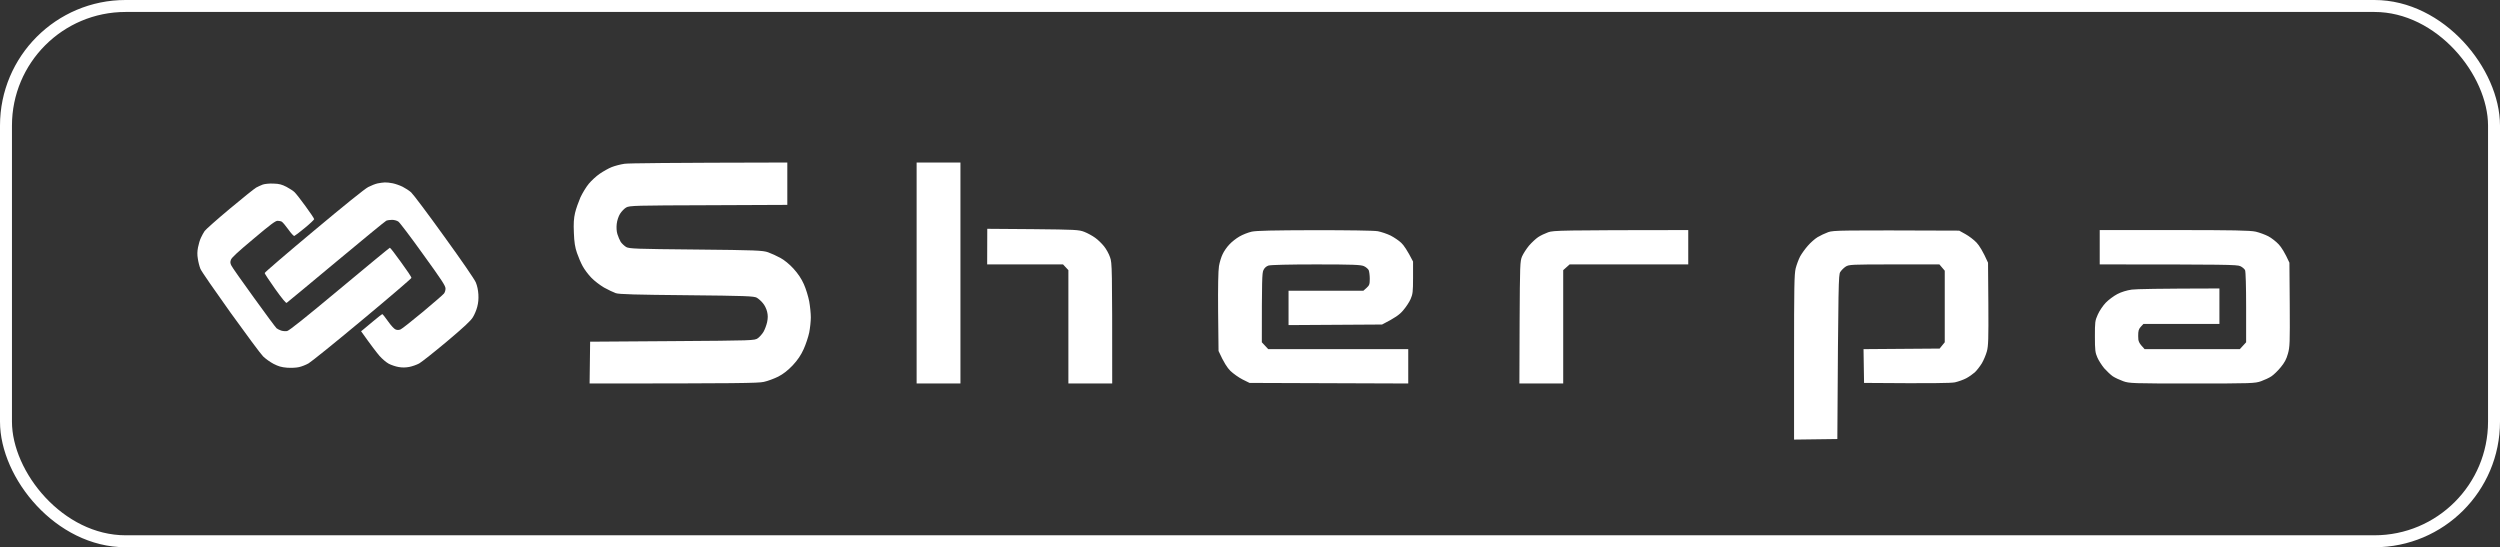 <svg xmlns="http://www.w3.org/2000/svg" fill="none" viewBox="0 0 836 183" height="183" width="836">
<rect x="0" y="0" width="836" height="183" fill="#333333" stroke="none"/>
<path fill="white" d="M263.277 54.345V68.511L236.902 68.626C212.6 68.702 210.455 68.741 209.383 69.391C208.776 69.736 207.846 70.693 207.346 71.497C206.846 72.263 206.345 73.795 206.238 74.828C206.095 76.015 206.167 77.355 206.453 78.274C206.703 79.117 207.203 80.265 207.56 80.878C207.954 81.452 208.776 82.218 209.383 82.601C210.455 83.175 212.528 83.252 232.72 83.443C252.877 83.634 255.057 83.749 256.844 84.362C257.916 84.745 259.774 85.587 260.954 86.238C262.204 86.889 264.027 88.382 265.314 89.799C266.815 91.445 267.994 93.168 268.816 95.044C269.495 96.537 270.281 99.141 270.603 100.787C270.889 102.395 271.139 104.807 271.139 106.147C271.139 107.449 270.889 109.708 270.603 111.201C270.281 112.695 269.459 115.183 268.745 116.753C267.851 118.744 266.743 120.39 265.099 122.152C263.455 123.874 261.954 125.061 260.239 125.942C258.845 126.631 256.701 127.435 255.414 127.703C253.591 128.124 247.159 128.239 197.161 128.239L197.339 114.264L224.858 114.073C252.055 113.881 252.376 113.881 253.449 113.077C254.02 112.656 254.878 111.699 255.307 110.972C255.736 110.244 256.272 108.828 256.522 107.755C256.808 106.339 256.808 105.42 256.522 104.233C256.308 103.314 255.7 102.051 255.128 101.4C254.592 100.711 253.663 99.907 253.091 99.562C252.162 99.026 249.339 98.911 229.682 98.72C212.814 98.567 206.989 98.413 205.916 98.031C205.13 97.763 203.379 96.92 201.985 96.154C200.627 95.35 198.697 93.895 197.697 92.823C196.696 91.79 195.409 90.067 194.838 88.995C194.266 87.961 193.408 85.97 192.943 84.592C192.3 82.754 192.014 80.993 191.907 77.891C191.764 74.713 191.871 73.067 192.3 71.191C192.622 69.813 193.444 67.516 194.087 66.022C194.766 64.567 196.017 62.5 196.875 61.466C197.732 60.432 199.376 58.901 200.556 58.097C201.735 57.293 203.558 56.259 204.558 55.876C205.595 55.455 207.525 54.957 208.847 54.766C210.205 54.574 222.964 54.421 263.277 54.345ZM306.52 54.345H321.173V128.239H306.52V54.345ZM330.143 76.513L345.403 76.628C359.699 76.781 360.771 76.819 362.629 77.547C363.701 77.968 365.31 78.849 366.203 79.499C367.097 80.112 368.419 81.414 369.169 82.333C369.92 83.252 370.849 84.936 371.206 86.047C371.886 87.923 371.921 89.109 371.921 128.239H357.269V90.335L355.482 88.42H330.107L330.143 76.513ZM439.646 76.972C450.724 76.972 459.48 77.087 460.731 77.317C461.911 77.547 463.84 78.198 465.02 78.772C466.199 79.385 467.807 80.457 468.594 81.222C469.38 81.95 470.595 83.673 472.525 87.463V92.823C472.525 97.609 472.418 98.375 471.703 100.021C471.274 101.017 470.13 102.74 469.165 103.85C467.986 105.229 466.592 106.262 462.161 108.521L430.89 108.713V97.227H455.906L456.979 96.269C457.908 95.427 458.051 95.082 458.051 93.206C458.051 92.058 457.872 90.756 457.693 90.335C457.479 89.914 456.764 89.301 456.085 88.995C455.049 88.535 452.368 88.42 440.074 88.42C431.068 88.42 424.886 88.573 424.171 88.803C423.456 89.033 422.813 89.607 422.491 90.335C422.027 91.292 421.955 93.551 421.955 114.456L424.099 116.753H470.917V128.239L417.845 128.048L415.522 126.899C414.236 126.248 412.413 124.947 411.448 124.028C410.412 122.994 409.268 121.309 407.481 117.366L407.338 104.31C407.267 95.925 407.374 90.488 407.624 88.995C407.838 87.731 408.374 85.932 408.839 85.013C409.268 84.056 410.269 82.601 411.091 81.758C411.877 80.878 413.414 79.691 414.486 79.078C415.522 78.466 417.38 77.738 418.56 77.47C420.132 77.126 425.779 77.011 439.646 76.972ZM564.551 76.934V88.42H524.882L522.737 90.335V128.239H508.085L508.156 107.87C508.263 88.229 508.299 87.387 508.978 85.74C509.407 84.783 510.443 83.175 511.301 82.141C512.194 81.108 513.553 79.844 514.339 79.308C515.125 78.772 516.662 78.044 517.734 77.662C519.521 77.049 521.701 76.972 564.551 76.934ZM655.149 77.126L657.221 78.274C658.401 78.925 660.081 80.189 660.974 81.146C661.867 82.103 663.083 83.979 664.798 87.846L664.905 101.63C664.977 113.384 664.905 115.719 664.405 117.519C664.083 118.667 663.333 120.467 662.725 121.501C662.082 122.534 661.045 123.874 660.402 124.487C659.759 125.061 658.472 125.98 657.543 126.478C656.614 126.976 654.898 127.588 653.719 127.856C652.254 128.124 647.036 128.239 623.341 128.048L623.163 116.753L648.608 116.562L650.324 114.456V90.526L648.537 88.42H633.42C618.981 88.42 618.267 88.459 617.159 89.186C616.515 89.607 615.729 90.411 615.372 90.986C614.8 91.943 614.728 94.163 614.407 146.809L599.933 147V119.548C599.933 95.886 600.004 91.751 600.469 89.76C600.79 88.497 601.469 86.697 601.97 85.74C602.506 84.783 603.65 83.175 604.543 82.18C605.437 81.146 606.902 79.844 607.795 79.308C608.689 78.772 610.297 78.006 611.369 77.623C613.156 77.011 615.193 76.972 655.149 77.126ZM702.145 76.934H727.054C746.675 76.934 752.5 77.049 754.323 77.47C755.609 77.776 757.468 78.466 758.504 79.002C759.541 79.538 761.113 80.763 762.006 81.72C762.9 82.677 764.043 84.439 765.58 87.846L765.688 101.821C765.759 114.8 765.723 115.987 765.08 118.285C764.58 120.122 763.901 121.348 762.65 122.841C761.721 123.989 760.327 125.329 759.576 125.827C758.861 126.325 757.289 127.052 756.11 127.473C754.072 128.201 753 128.239 733.058 128.239C713.081 128.239 712.044 128.201 710.007 127.473C708.828 127.052 707.255 126.325 706.505 125.827C705.79 125.329 704.503 124.104 703.646 123.147C702.824 122.152 701.787 120.543 701.358 119.548C700.644 117.94 700.536 117.059 700.536 112.541C700.536 107.679 700.572 107.258 701.501 105.19C702.037 103.965 703.253 102.166 704.182 101.208C705.111 100.251 706.862 98.949 708.041 98.337C709.328 97.648 711.222 97.073 712.866 96.844C714.331 96.652 721.515 96.499 742.172 96.461V108.33H716.762L715.868 109.287C715.153 110.091 715.01 110.627 715.01 112.35C715.01 114.188 715.153 114.609 717.155 116.753H748.998L751.106 114.456V102.778C751.106 95.772 750.963 90.794 750.749 90.335C750.534 89.914 749.82 89.301 749.141 88.995C748.068 88.497 744.53 88.42 702.145 88.42V76.934Z" clip-rule="evenodd" fill-rule="evenodd"></path>
<path fill="white" d="M131.351 61.294C130.454 61.101 129.229 60.973 128.662 61.005C128.094 61.037 127.019 61.166 126.272 61.327C125.525 61.487 124.121 62.034 123.135 62.549C122.029 63.096 114.979 68.789 104.911 77.217C95.858 84.776 88.479 91.112 88.509 91.305C88.509 91.53 90.092 93.911 92.004 96.613C94.335 99.872 95.619 101.427 95.858 101.277C96.068 101.148 103.507 94.972 112.38 87.574C121.253 80.176 128.811 73.968 129.17 73.807C129.558 73.646 130.425 73.517 131.112 73.517C131.829 73.517 132.755 73.775 133.203 74.097C133.651 74.386 137.386 79.307 141.478 85.033C147.693 93.621 148.977 95.583 148.977 96.452C149.007 96.999 148.768 97.803 148.469 98.157C148.171 98.543 144.974 101.309 141.359 104.332C137.744 107.324 134.428 109.962 133.95 110.155C133.412 110.38 132.874 110.412 132.307 110.187C131.829 110.026 130.783 108.9 129.767 107.453C128.841 106.134 127.975 105.04 127.825 105.04C127.706 105.072 126.361 106.102 124.838 107.388C123.284 108.675 121.761 109.929 121.402 110.251L120.745 110.766C124.21 115.655 125.973 117.907 126.869 118.968C127.795 120.029 129.17 121.187 130.006 121.638C130.813 122.056 132.307 122.571 133.293 122.731C134.517 122.957 135.653 122.924 136.878 122.699C137.864 122.506 139.327 121.992 140.164 121.541C140.971 121.091 145.153 117.778 149.425 114.207C155.191 109.35 157.432 107.26 158.119 106.102C158.657 105.265 159.314 103.689 159.583 102.628C159.942 101.277 160.061 100.022 159.971 98.446C159.882 96.999 159.583 95.551 159.105 94.425C158.657 93.364 154.415 87.188 148.499 79.018C143.092 71.491 138.132 64.897 137.475 64.318C136.818 63.739 135.533 62.903 134.637 62.452C133.741 62.002 132.247 61.487 131.351 61.294Z"></path>
<path fill="white" d="M95.799 62.485C94.215 61.68 93.409 61.455 91.467 61.391C90.033 61.327 88.599 61.487 87.882 61.713C87.224 61.97 86.209 62.42 85.641 62.742C85.073 63.063 81.1 66.248 76.828 69.818C72.555 73.389 68.791 76.734 68.433 77.249C68.074 77.763 67.536 78.76 67.208 79.468C66.849 80.176 66.431 81.623 66.222 82.685C65.953 84.068 65.923 85.162 66.162 86.545C66.311 87.606 66.7 89.118 67.028 89.922C67.357 90.726 71.898 97.288 77.097 104.558C82.325 111.827 87.195 118.389 87.971 119.161C88.748 119.933 90.302 121.059 91.467 121.67C93.11 122.506 94.066 122.796 95.948 122.957C97.352 123.053 99.025 122.989 99.981 122.764C100.878 122.571 102.341 121.992 103.178 121.509C104.044 121.027 112.141 114.497 121.163 106.97C130.215 99.443 137.595 93.107 137.595 92.914C137.625 92.688 136.041 90.308 134.099 87.671C132.187 85.001 130.514 82.813 130.365 82.846C130.245 82.846 122.687 89.086 113.575 96.677C102.162 106.198 96.695 110.573 96.008 110.701C95.5 110.798 94.574 110.734 94.006 110.541C93.439 110.348 92.751 109.994 92.483 109.769C92.214 109.543 88.808 104.976 84.924 99.572C81.01 94.168 77.604 89.343 77.365 88.796C76.977 88.024 76.947 87.638 77.216 86.866C77.455 86.159 79.546 84.229 84.745 79.886C90.421 75.094 92.094 73.839 92.811 73.839C93.289 73.839 93.946 73.968 94.215 74.129C94.514 74.29 95.5 75.447 96.396 76.702C97.292 77.989 98.219 78.954 98.398 78.921C98.607 78.857 100.19 77.667 101.893 76.252C103.626 74.836 105.03 73.485 105.06 73.292C105.06 73.067 103.746 71.105 102.162 68.95C100.579 66.763 98.936 64.672 98.487 64.254C98.069 63.836 96.874 63.063 95.799 62.485Z"></path>
<rect stroke-width="4" stroke="white" rx="40" height="179" width="832" y="2" x="2"></rect>
</svg>
